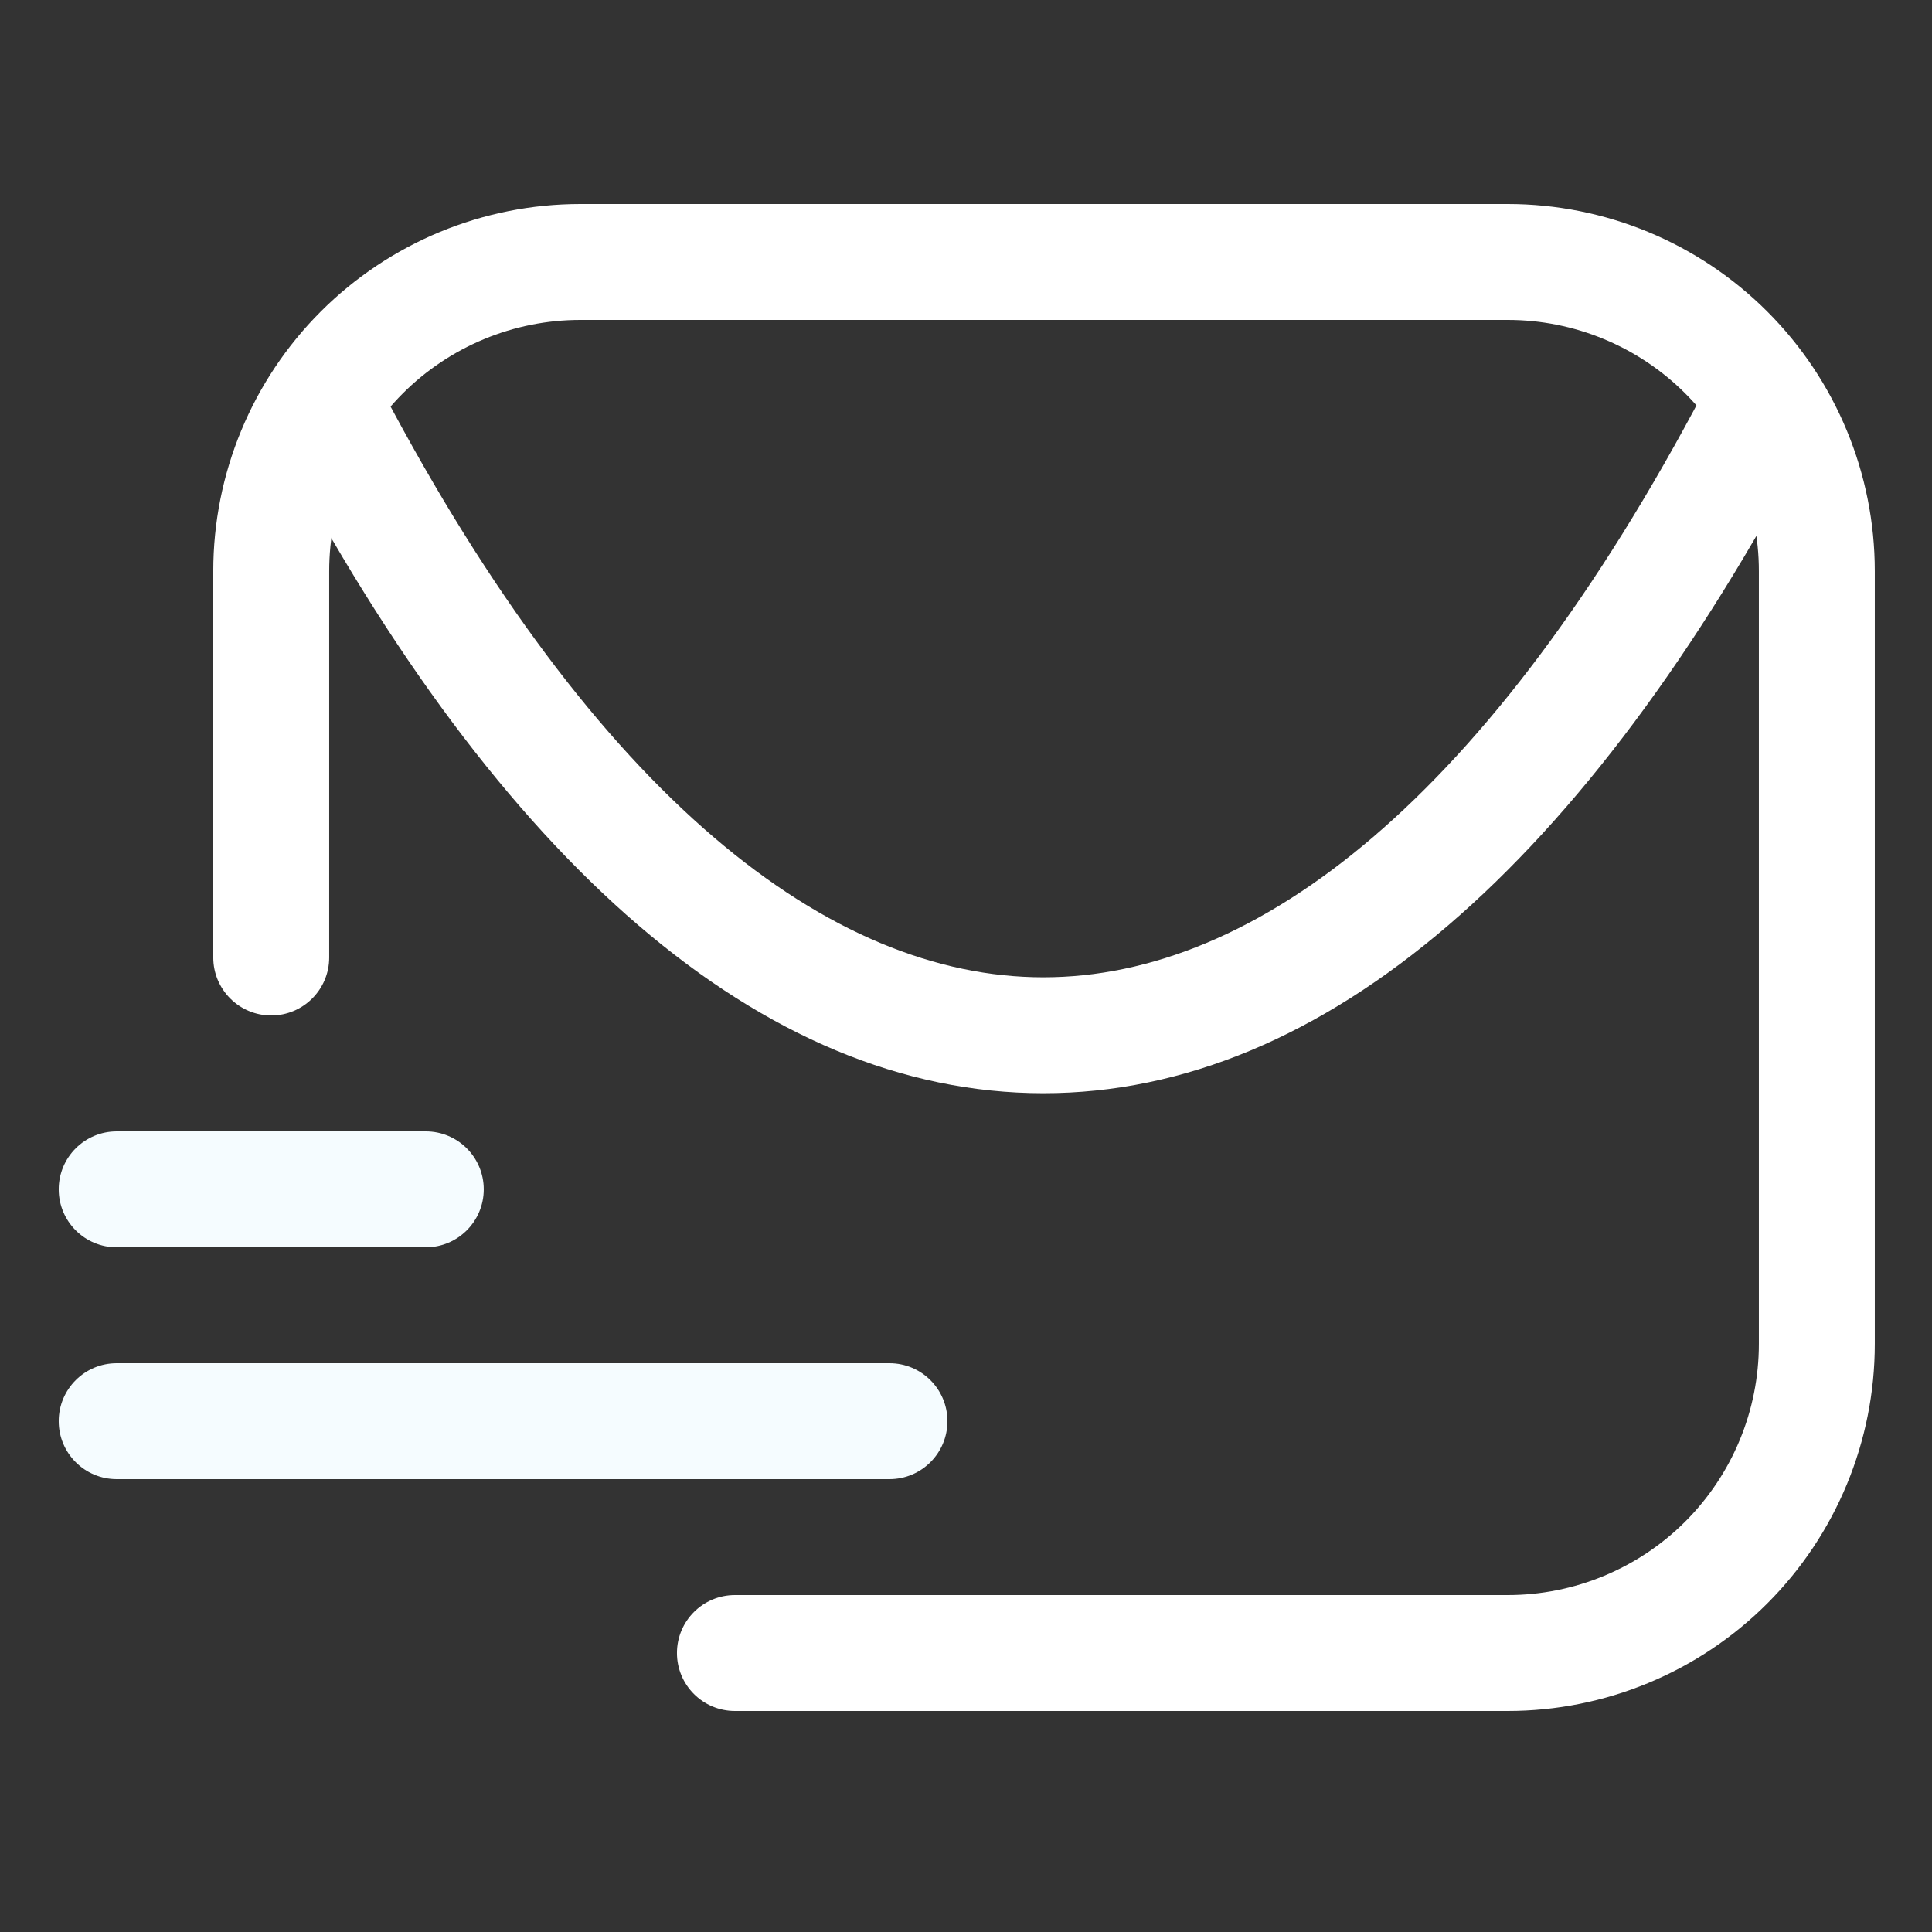 <svg width="800" height="800" viewBox="0 0 800 800" fill="none" xmlns="http://www.w3.org/2000/svg">
<rect x="0" y="0" width="800" height="800" fill="#333333" stroke="none"/>
<path fill-rule="evenodd" clip-rule="evenodd" d="M132.832 128.998C161.338 100.492 200.001 84.48 240.313 84.48H624.314C664.623 84.48 703.288 100.492 731.793 128.999L714.891 145.9L731.794 128.999C760.297 157.504 776.314 196.167 776.314 236.48V556.48C776.314 596.796 760.296 635.453 731.794 663.958L731.793 663.959C703.289 692.463 664.625 708.48 624.314 708.48H304.313C291.058 708.48 280.313 697.735 280.313 684.48C280.313 671.225 291.058 660.48 304.313 660.48H624.314C651.893 660.48 678.349 649.521 697.852 630.018C717.356 610.511 728.314 584.061 728.314 556.48V236.48C728.314 208.899 717.355 182.443 697.851 162.939L714.822 145.969L697.851 162.939C678.35 143.437 651.895 132.48 624.314 132.48H240.313C212.729 132.48 186.276 143.436 166.773 162.939C147.27 182.443 136.313 208.898 136.313 236.48V396.48C136.313 409.735 125.567 420.48 112.313 420.48C99.058 420.48 88.313 409.735 88.313 396.48V236.48C88.313 196.168 104.326 157.504 132.832 128.998Z" fill="white"/>
<path fill-rule="evenodd" clip-rule="evenodd" d="M24.313 588.48C24.313 575.225 35.058 564.48 48.313 564.48H368.314C381.568 564.48 392.314 575.225 392.314 588.48C392.314 601.735 381.568 612.48 368.314 612.48H48.313C35.058 612.48 24.313 601.735 24.313 588.48Z" fill="#F5FCFF"/>
<path fill-rule="evenodd" clip-rule="evenodd" d="M24.313 492.48C24.313 479.225 35.058 468.48 48.313 468.48H176.313C189.567 468.48 200.313 479.225 200.313 492.48C200.313 505.735 189.567 516.48 176.313 516.48H48.313C35.058 516.48 24.313 505.735 24.313 492.48Z" fill="#F5FCFF"/>
<path fill-rule="evenodd" clip-rule="evenodd" d="M737.882 152.208C749.606 158.39 754.1 172.906 747.918 184.631C657.276 356.543 548.665 452.723 431.96 452.677C315.269 452.631 206.665 356.387 116.024 184.639C109.838 172.917 114.326 158.399 126.048 152.212C137.771 146.025 152.289 150.513 158.475 162.236C247.355 330.647 343.71 404.643 431.978 404.677C520.232 404.711 616.58 330.811 705.458 162.244C711.64 150.519 726.157 146.026 737.882 152.208Z" fill="white"/>
</svg>
